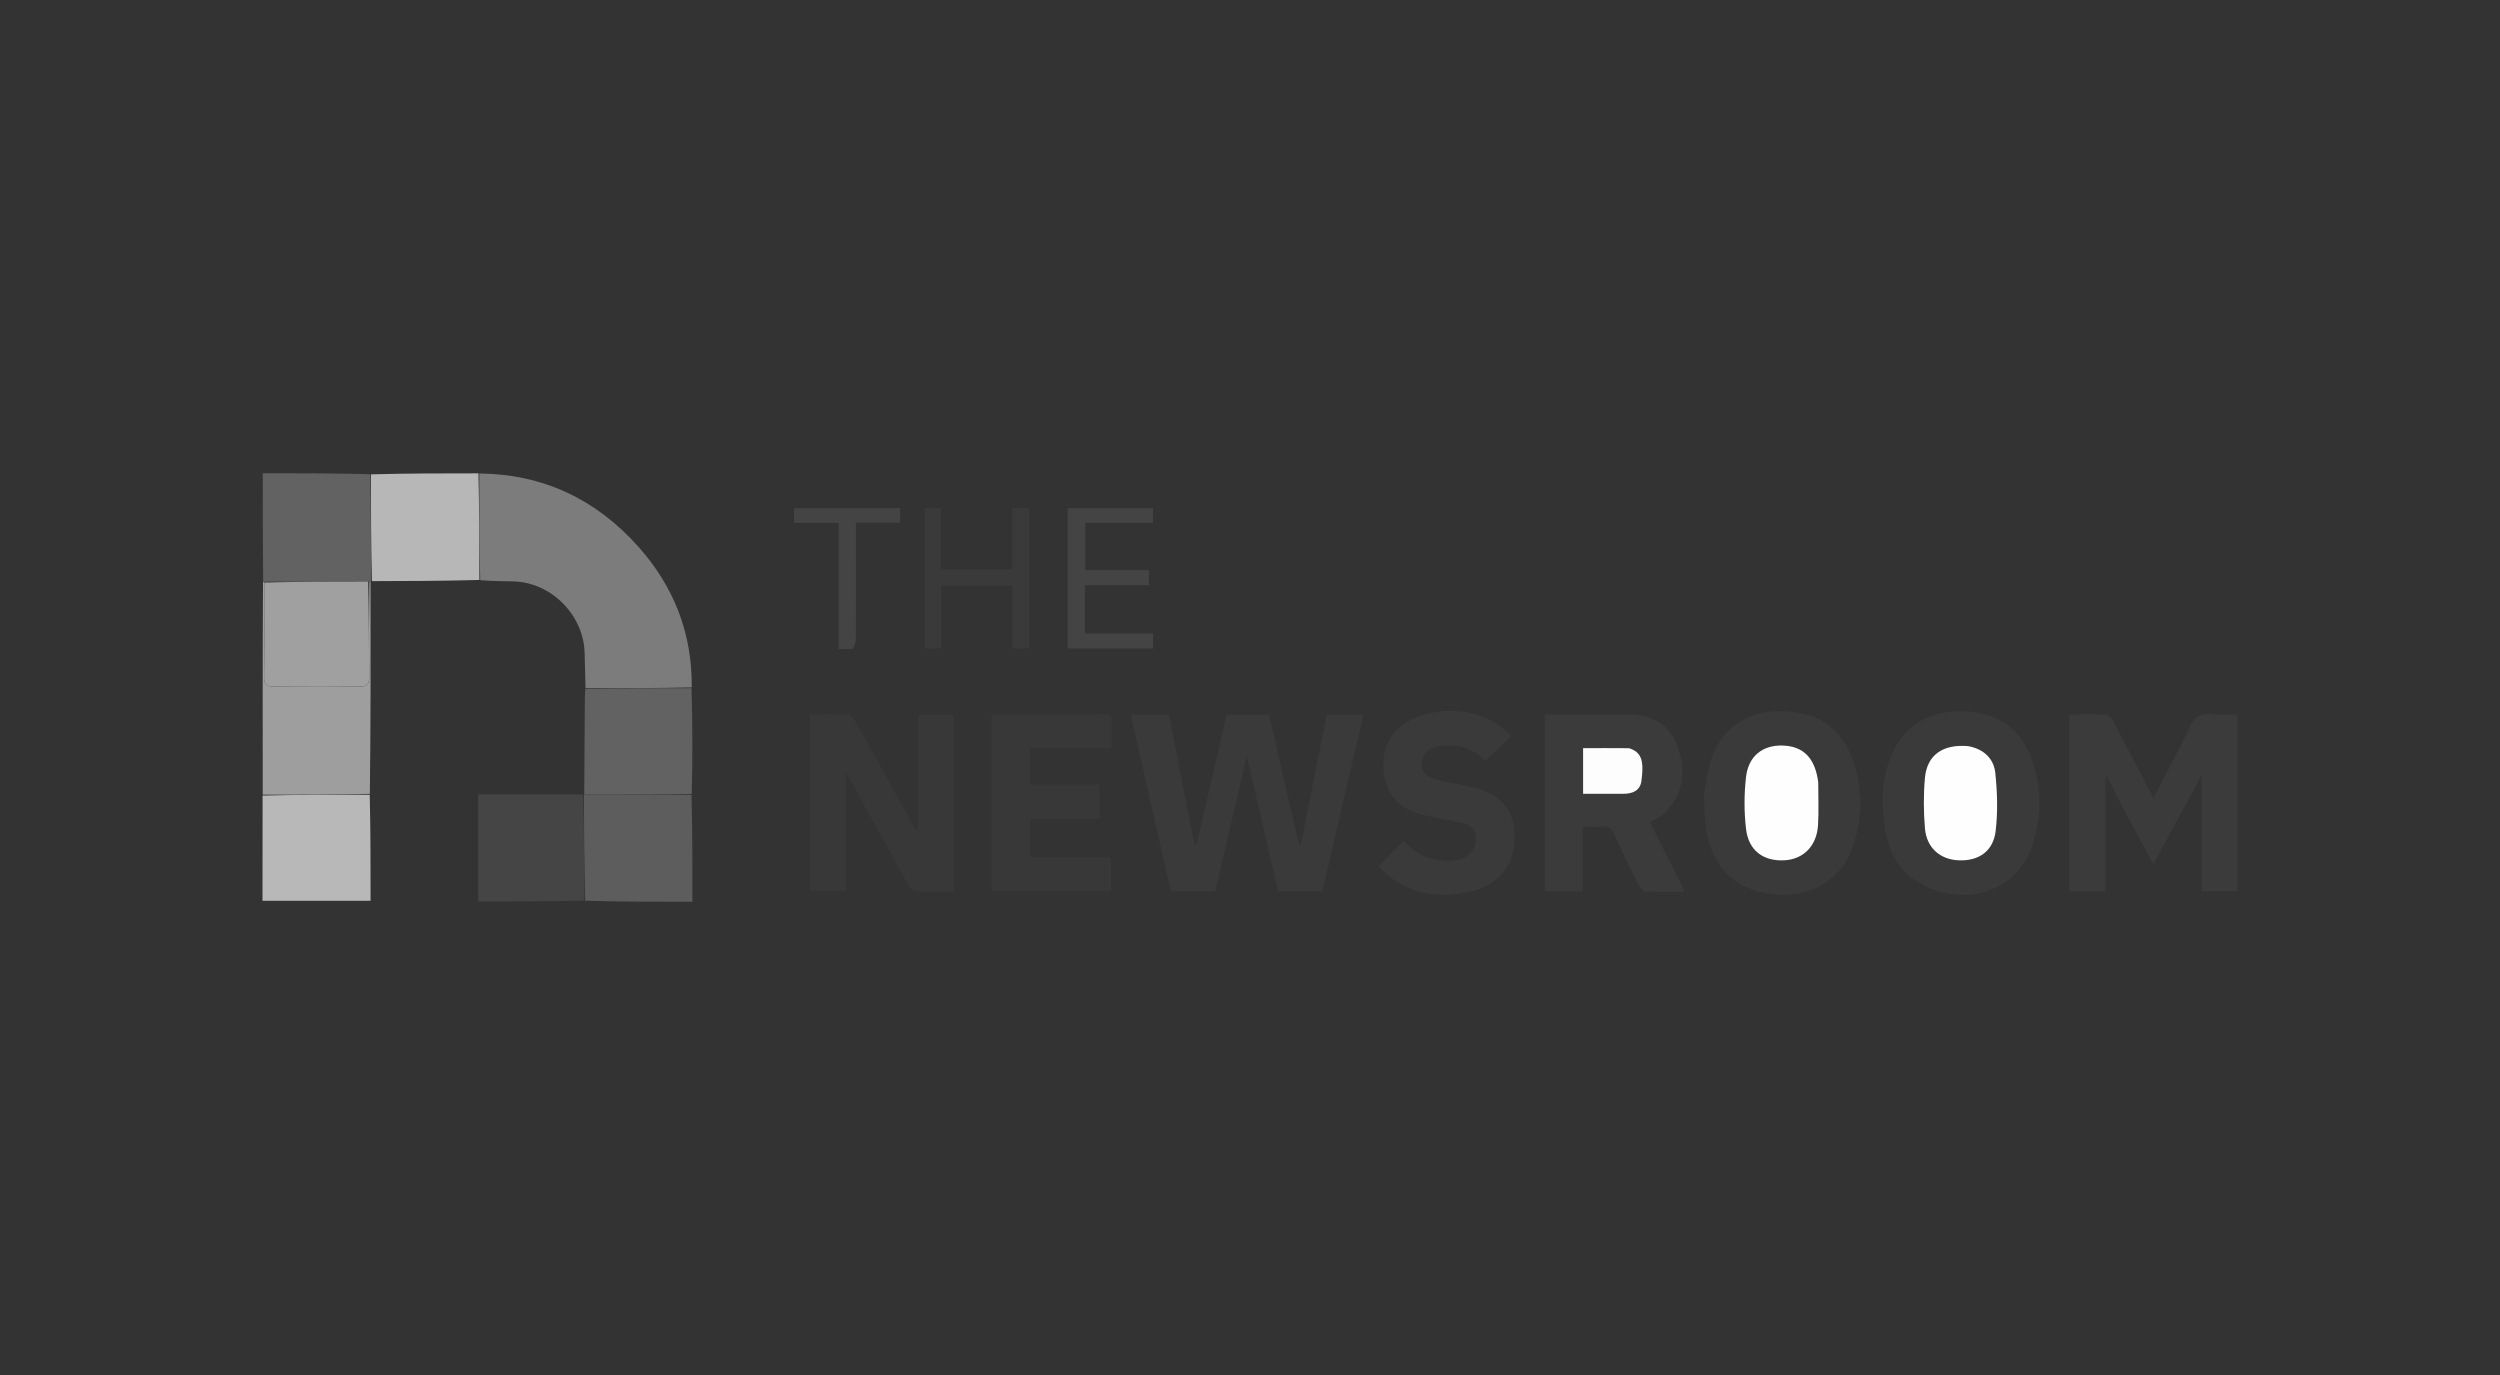 <?xml version="1.0" encoding="UTF-8"?>
<svg id="Layer_1" data-name="Layer 1" xmlns="http://www.w3.org/2000/svg" width="200" height="110" viewBox="0 0 200 110">
  <rect x="0" y="0" width="200" height="110" fill="#333333" stroke="none"/>
  <defs>
    <style>
      .cls-1 {
        fill: #3b3b3b;
      }

      .cls-2 {
        fill: #5d5d5d;
      }

      .cls-3 {
        fill: #454545;
      }

      .cls-4 {
        fill: #fefefe;
      }

      .cls-5 {
        fill: #626262;
      }

      .cls-6 {
        fill: #444;
      }

      .cls-7 {
        fill: #fdfdfd;
      }

      .cls-8 {
        fill: #a0a0a0;
      }

      .cls-9 {
        fill: #b8b8b8;
      }

      .cls-10 {
        fill: #9e9e9e;
      }

      .cls-11 {
        fill: #383838;
      }

      .cls-12 {
        fill: #7c7c7c;
      }

      .cls-13 {
        fill: #3a3a3a;
      }

      .cls-14 {
        fill: #b7b7b7;
      }
    </style>
  </defs>
  <path class="cls-12" d="M38.344,37.879c5.118.046,9.353,2.076,12.723,5.856,2.822,3.166,4.32,6.905,4.271,11.254-2.888.069-5.692.07-8.497.071-.024-.942-.047-1.884-.072-2.826-.078-3.025-2.655-5.632-5.672-5.722-.87-.026-1.74-.014-2.68-.099-.071-2.898-.072-5.716-.073-8.533Z"/>
  <path class="cls-13" d="M105.348,61.16c.268-1.355.529-2.647.796-3.974h2.93c-1.1,4.726-2.193,9.421-3.289,14.127h-3.532c-.825-3.561-1.648-7.113-2.51-10.832-.865,3.709-1.692,7.256-2.524,10.824h-3.551c-1.062-4.677-2.128-9.375-3.206-14.12h3.055c.68,3.461,1.358,6.91,2.036,10.359.059.003.117.006.176.009.794-3.439,1.587-6.879,2.39-10.356h3.406c.8,3.466,1.601,6.936,2.401,10.406.045.003.09.007.135.01.426-2.13.851-4.259,1.285-6.452Z"/>
  <path class="cls-1" d="M169.369,63.752c-.277-.579-.536-1.105-.794-1.631-.047.008-.095.016-.142.024v9.151h-2.885v-14.145c.969,0,1.957-.027,2.942.023.193.01.434.281.546.489.961,1.797,1.897,3.608,2.841,5.414.114.217.233.431.403.743.998-1.924,2.012-3.735,2.879-5.615.398-.864.89-1.171,1.797-1.068.66.075,1.336.015,2.045.015v14.131h-2.862v-9.285c-1.342,2.472-2.577,4.746-3.878,7.142-.994-1.846-1.933-3.59-2.891-5.387Z"/>
  <path class="cls-11" d="M73.445,66.065c0-3.004,0-5.938,0-8.889h2.857v14.161c-1.029,0-2.022.031-3.009-.024-.218-.012-.493-.289-.618-.513-1.6-2.863-3.176-5.739-4.76-8.611-.042-.075-.094-.145-.237-.366v9.459h-2.888v-14.131c1.025,0,2.02-.031,3.011.024.218.012.493.286.617.508,1.569,2.795,3.115,5.603,4.668,8.407.066.118.144.23.276.438.045-.218.064-.306.083-.464Z"/>
  <path class="cls-1" d="M132.983,65.199c-.346.205-.646.381-.987.58.901,1.811,1.805,3.626,2.767,5.559-1.129,0-2.138.026-3.143-.023-.188-.009-.427-.288-.531-.498-.664-1.334-1.323-2.671-1.927-4.033-.224-.505-.491-.73-1.053-.667-.464.053-.938.011-1.493.011v5.178h-3.036v-14.155c1.183,0,2.369,0,3.555,0,1.021,0,2.042-.003,3.063,0,1.833.006,3.294.71,3.962,2.478.711,1.881.598,3.715-.857,5.286-.084.091-.182.169-.32.283M129.056,63.504c.274,0,.548-.001.821,0,.722.003,1.335-.252,1.436-1.016.17-1.289.126-2.094-.647-2.492-.129-.067-.276-.139-.416-.14-1.188-.011-2.377-.006-3.602-.006v3.655c.778,0,1.519,0,2.407,0Z"/>
  <path class="cls-13" d="M152.784,70.151c-1.234-1.1-1.8-2.488-2.014-4.026-.281-2.021-.244-4.027.644-5.921,1.113-2.375,3.102-3.355,5.616-3.304,2.57.052,4.498,1.217,5.441,3.681.893,2.336.895,4.738.097,7.096-1.057,3.123-4.227,4.609-7.652,3.591-.739-.22-1.397-.714-2.133-1.117M157.405,59.688c-1.976-.179-3.248.707-3.413,2.555-.119,1.331-.11,2.689.001,4.022.13,1.559,1.214,2.5,2.702,2.563,1.578.066,2.756-.712,2.953-2.323.188-1.533.136-3.122-.024-4.664-.117-1.131-.898-1.909-2.22-2.152Z"/>
  <path class="cls-13" d="M136.315,63.454c.234-1.085.342-2.148.725-3.101.913-2.271,3.027-3.541,5.587-3.466,2.566.075,4.524,1.164,5.489,3.628.932,2.383.925,4.835.097,7.24-1.046,3.036-4.194,4.483-7.577,3.552-2.516-.692-3.72-2.533-4.15-4.955-.164-.923-.121-1.883-.171-2.898M145.455,62.515c-.242-1.863-1.177-2.813-2.822-2.87-1.607-.055-2.759.82-2.953,2.522-.157,1.372-.16,2.792.003,4.163.205,1.72,1.386,2.579,3.049,2.496,1.54-.077,2.611-1.147,2.71-2.818.066-1.114.017-2.236.012-3.493Z"/>
  <path class="cls-11" d="M88.927,57.766c-.002.671-.003,1.269-.007,1.867,0,.047-.021.093-.054.226h-6.472v2.918h5.575v2.73h-5.567v3.068h6.475v2.705h-9.548v-14.074c.119-.016.261-.053.403-.053,2.867-.003,5.733.004,8.6-.01.416-.002.692.044.595.622Z"/>
  <path class="cls-13" d="M117.34,65.917c-1.145-.248-2.243-.448-3.334-.684-2.077-.449-3.167-1.661-3.327-3.657-.155-1.947.79-3.432,2.673-4.198,2.603-1.058,5.765-.433,7.559,1.529-.686.645-1.373,1.291-2.097,1.972-.936-1.031-2.188-1.354-3.6-1.202-.857.092-1.391.536-1.459,1.231-.076.769.257,1.239,1.167,1.469.939.238,1.901.379,2.846.592,2.256.508,3.354,1.777,3.405,3.905.051,2.121-1.169,3.825-3.243,4.374-2.718.719-5.234.384-7.357-1.639-.104-.099-.195-.212-.277-.301.669-.687,1.305-1.341,1.99-2.045,1.076,1.208,2.424,1.705,4.008,1.576.866-.071,1.512-.502,1.698-1.223.173-.672.099-1.293-.652-1.7Z"/>
  <path class="cls-10" d="M29.646,46.541c.006,5.632.013,11.264-.058,16.968-2.908.07-5.739.068-8.57.066-.006-5.638-.011-11.276.024-16.982.041-.068.1-.059.1.011,0,2.558.021,5.046-.013,7.533-.009.634.195.794.804.785,2.263-.033,4.528-.042,6.791.004.694.014.818-.231.81-.857-.032-2.512-.013-5.025.019-7.54.031-.002.093.011.093.011Z"/>
  <path class="cls-5" d="M29.658,46.527c-.012.013-.074,0-.176-.001-2.848.001-5.595.004-8.342.008,0,0-.059-.009-.088-.011-.03-2.861-.03-5.721-.03-8.665,2.848,0,5.678,0,8.577.079.076,2.901.082,5.723.088,8.545,0,0-.018.032-.03.045Z"/>
  <path class="cls-14" d="M29.757,46.49c-.075-2.829-.081-5.651-.088-8.542,2.845-.076,5.691-.083,8.606-.08.07,2.828.071,5.646.074,8.529-2.84.077-5.682.089-8.592.093Z"/>
  <path class="cls-5" d="M46.818,55.127c2.827-.068,5.631-.068,8.506-.069.079,2.796.089,5.592.014,8.457-2.922.056-5.76.043-8.599.03.015-2.461.03-4.921.045-7.382.002-.323.008-.646.034-1.036Z"/>
  <path class="cls-9" d="M21.008,63.645c2.839-.068,5.671-.067,8.57-.068.068,2.806.068,5.615.068,8.488h-8.647c0-2.792,0-5.571.008-8.42Z"/>
  <path class="cls-2" d="M46.731,63.547c2.846.011,5.684.024,8.592.036.07,2.825.07,5.649.07,8.559-2.856,0-5.679,0-8.574-.084-.084-2.888-.096-5.692-.107-8.496,0,0,.011-.013.019-.015Z"/>
  <path class="cls-3" d="M46.643,63.553c.08,2.813.092,5.617.11,8.492-2.808.07-5.622.07-8.496.07v-8.571c2.762,0,5.54,0,8.386.009Z"/>
  <path class="cls-13" d="M75.291,48.479v3.394h-1.31v-11.209h1.283v4.891h5.707v-4.895h1.354v11.222h-1.329v-5.037h-5.706v1.634Z"/>
  <path class="cls-6" d="M88.752,41.834c-.672,0-1.27,0-1.93,0v3.771h5.093v1.216h-5.122v3.857h5.453v1.197h-6.827v-11.211h6.82v1.169c-1.135,0-2.274,0-3.486,0Z"/>
  <path class="cls-6" d="M68.207,51.919c-.387.002-.708.002-1.108.002v-10.094h-3.573v-1.164h8.485v1.148h-3.536v.881c0,2.838.005,5.675-.009,8.513-.001.238-.125.475-.259.714Z"/>
  <path class="cls-7" d="M128.982,63.504c-.815,0-1.555,0-2.334,0v-3.655c1.225,0,2.414-.005,3.602.006.139.001.286.074.416.14.773.398.817,1.203.647,2.492-.101.764-.713,1.019-1.436,1.016-.274-.001-.548,0-.895,0Z"/>
  <path class="cls-4" d="M157.47,59.694c1.257.237,2.038,1.015,2.155,2.146.16,1.542.212,3.131.024,4.664-.198,1.611-1.375,2.39-2.953,2.323-1.489-.063-2.572-1.003-2.702-2.563-.111-1.333-.121-2.691-.001-4.022.166-1.848,1.437-2.734,3.478-2.549Z"/>
  <path class="cls-4" d="M145.459,62.584c.001,1.188.051,2.309-.016,3.423-.1,1.671-1.171,2.742-2.71,2.818-1.663.083-2.844-.776-3.049-2.496-.163-1.371-.16-2.791-.003-4.163.194-1.702,1.346-2.577,2.953-2.522,1.645.057,2.579,1.007,2.826,2.939Z"/>
  <path class="cls-8" d="M21.141,46.604c2.746-.073,5.493-.076,8.31-.076.07,2.516.051,5.029.083,7.541.008.626-.116.871-.81.857-2.263-.046-4.528-.037-6.791-.004-.609.009-.813-.151-.804-.785.035-2.487.014-4.975.013-7.533Z"/>
</svg>